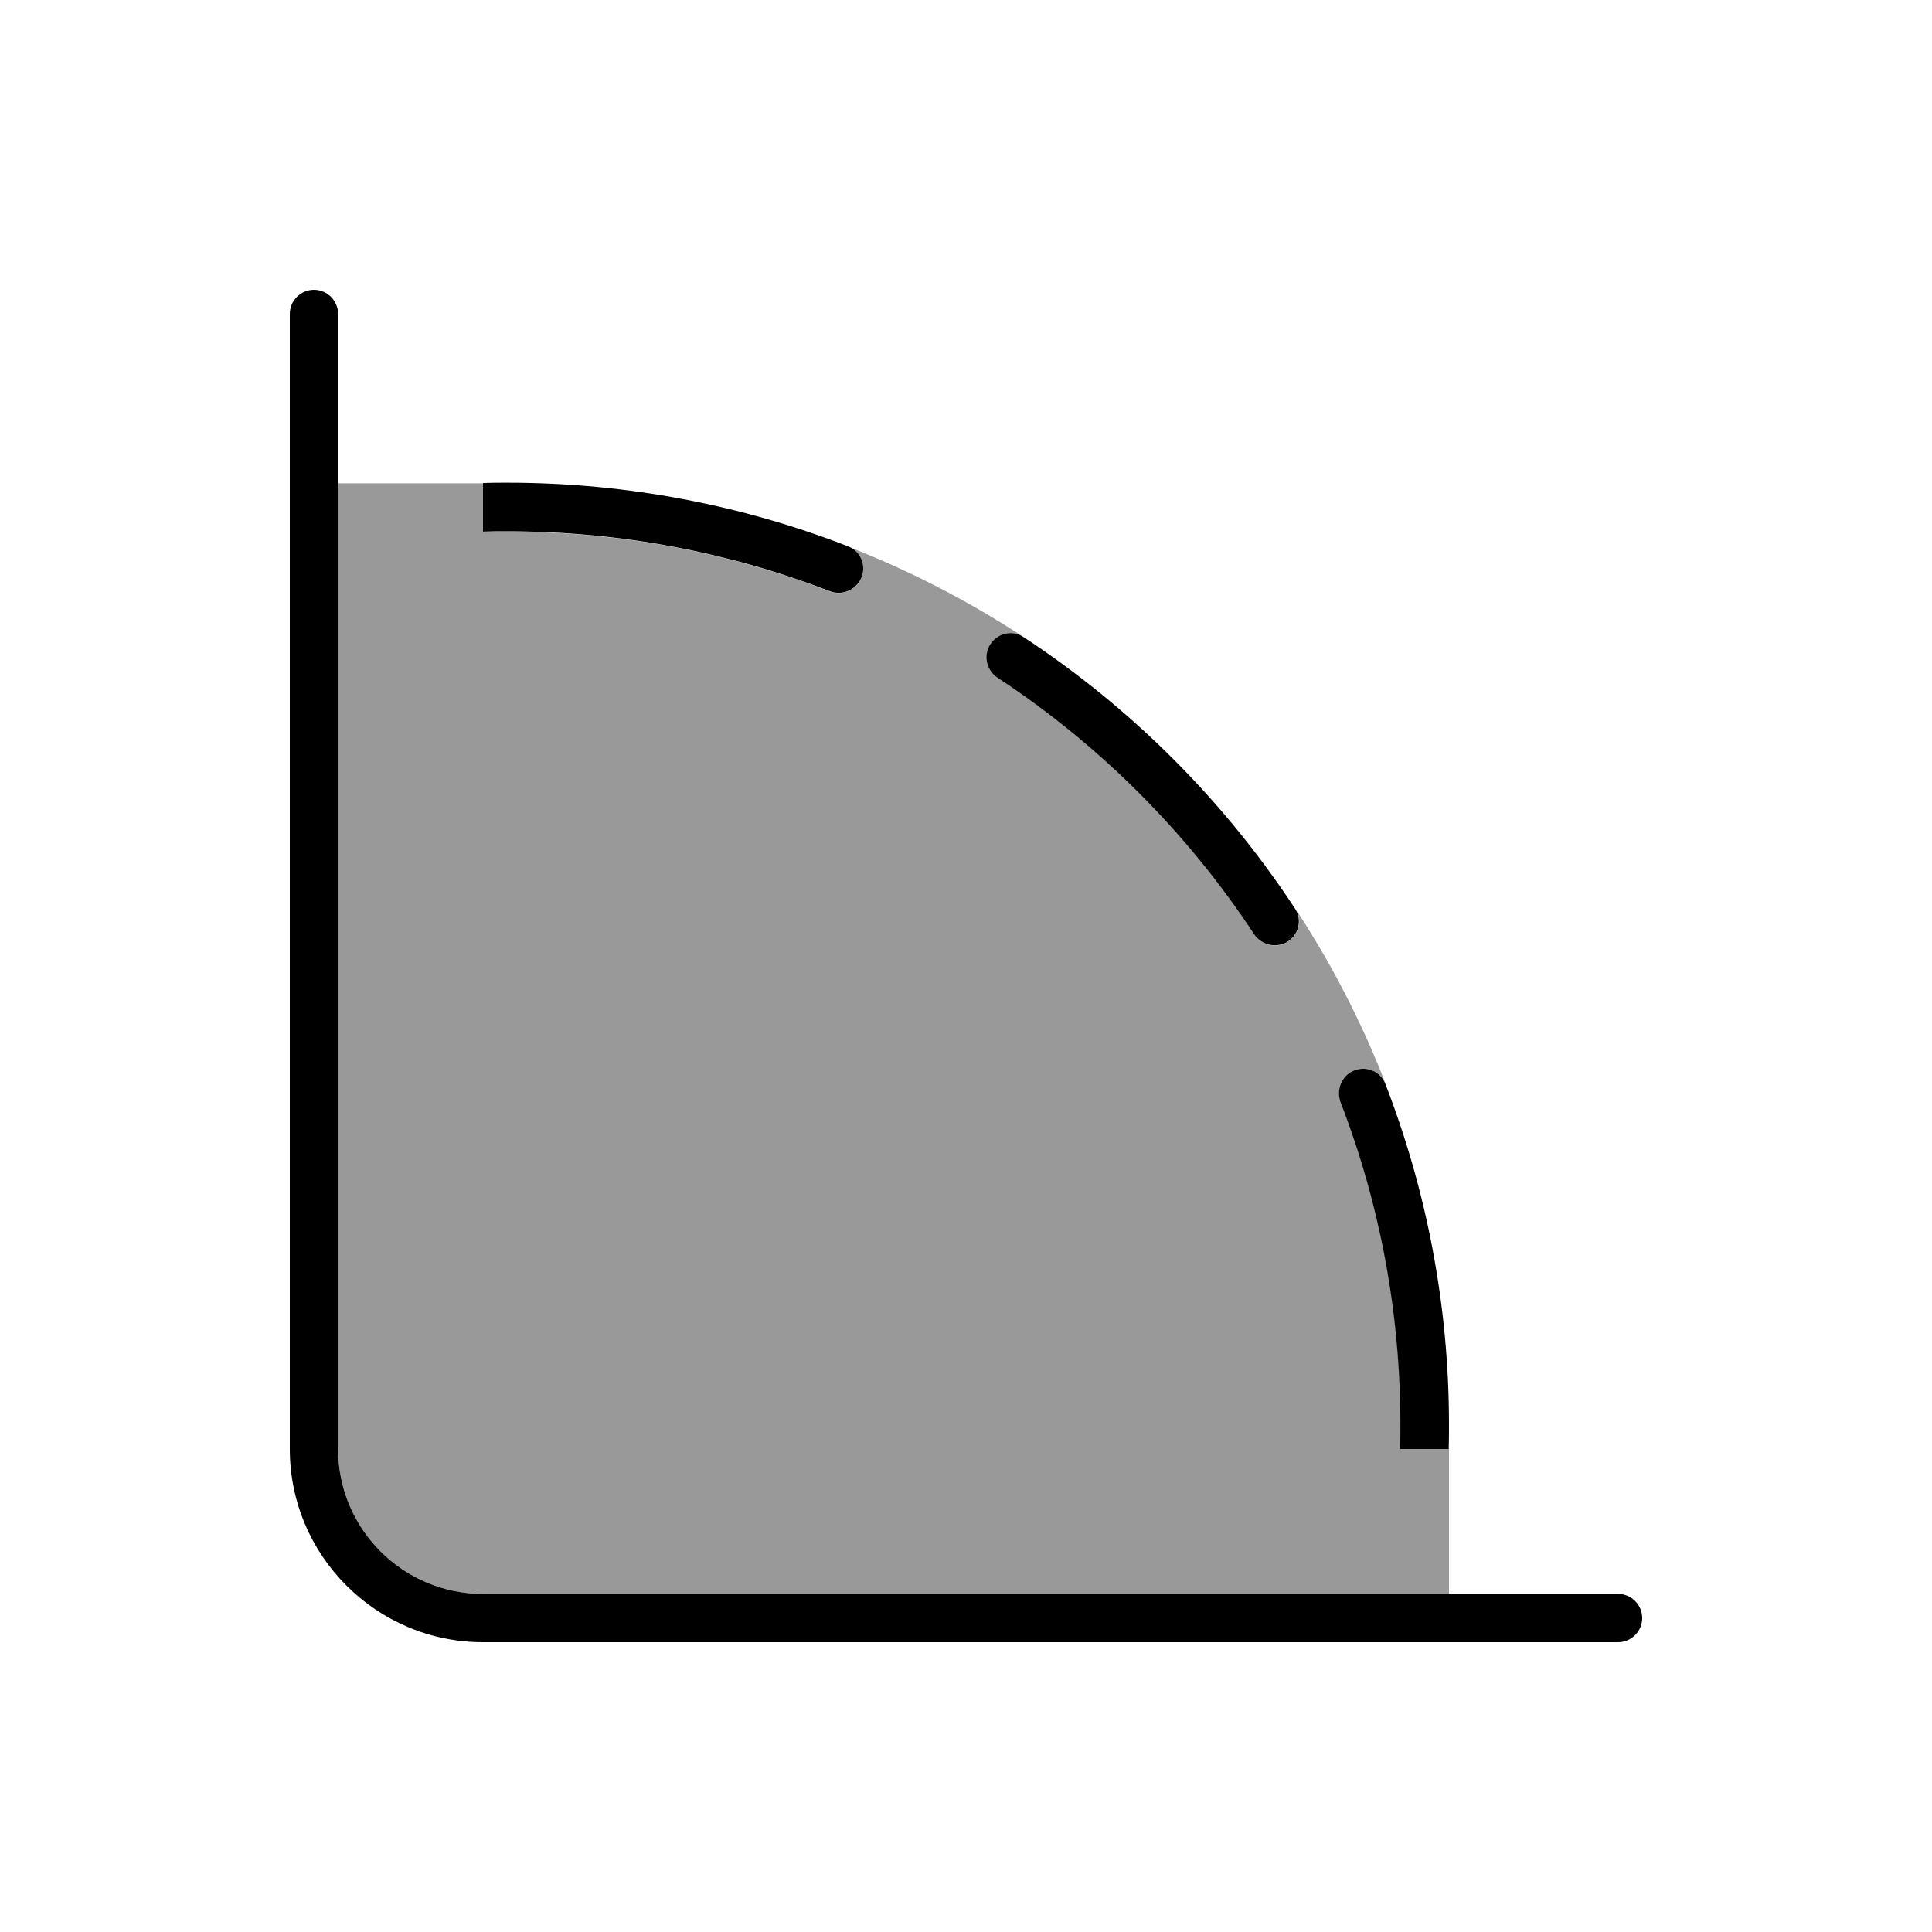 <svg xmlns="http://www.w3.org/2000/svg" viewBox="0 0 640 640"><!--! Font Awesome Pro 7.1.0 by @fontawesome - https://fontawesome.com License - https://fontawesome.com/license (Commercial License) Copyright 2025 Fonticons, Inc. --><path opacity=".4" fill="currentColor" d="M112 160L112 480C112 506.5 133.5 528 160 528L480 528L480 472C480 474.7 480 477.3 479.9 480L463.9 480C464 477.3 464 474.7 464 472C464 434.4 457 398.4 444.2 365.2C442.7 361.4 444.2 357.2 447.7 355.1C451.9 352.7 457.2 354.5 459 359C451.1 338.6 441.1 319.3 429.3 301.3C431.5 305.1 430.2 309.9 426.4 312.1C422.7 314.3 417.9 313.1 415.5 309.4C393.3 275.7 364.4 246.8 330.7 224.6C327.1 222.2 325.9 217.5 328 213.7C330.2 209.9 335 208.6 338.7 210.8C320.7 199 301.3 189 281 181.1C285.5 182.8 287.3 188.2 284.9 192.4C282.9 195.9 278.6 197.3 274.8 195.9C241.7 183.1 205.7 176.1 168 176.1C165.3 176.1 162.7 176.1 160 176.2L160 160.2C162.7 160.1 165.3 160.1 168 160.1C149.3 160.1 130.7 160.1 112 160.1z"/><path fill="currentColor" d="M112 104C112 99.6 108.4 96 104 96C99.6 96 96 99.6 96 104L96 480C96 515.3 124.7 544 160 544L536 544C540.4 544 544 540.4 544 536C544 531.6 540.4 528 536 528L160 528C133.5 528 112 506.5 112 480L112 104zM160 160.1L160 176.1C162.7 176 165.3 176 168 176C205.6 176 241.6 183 274.8 195.8C278.6 197.3 282.8 195.8 284.9 192.3C287.3 188.1 285.5 182.8 281 181C246 167.4 207.9 159.9 168 159.9C165.3 159.9 162.7 159.9 160 160zM463.9 480L479.9 480C480 477.3 480 474.7 480 472C480 432.2 472.5 394.1 458.9 359C457.2 354.5 451.8 352.7 447.6 355.1C444.1 357.1 442.7 361.4 444.1 365.2C456.9 398.3 463.9 434.3 463.9 472C463.9 474.7 463.9 477.3 463.8 480zM426.3 312.1C430.2 309.8 431.5 304.8 429 301C405.5 265.2 374.8 234.5 339 211C335.2 208.5 330.2 209.8 327.9 213.7C325.7 217.4 326.9 222.2 330.6 224.6C364.3 246.8 393.2 275.7 415.4 309.4C417.8 313 422.5 314.2 426.3 312.1z"/></svg>